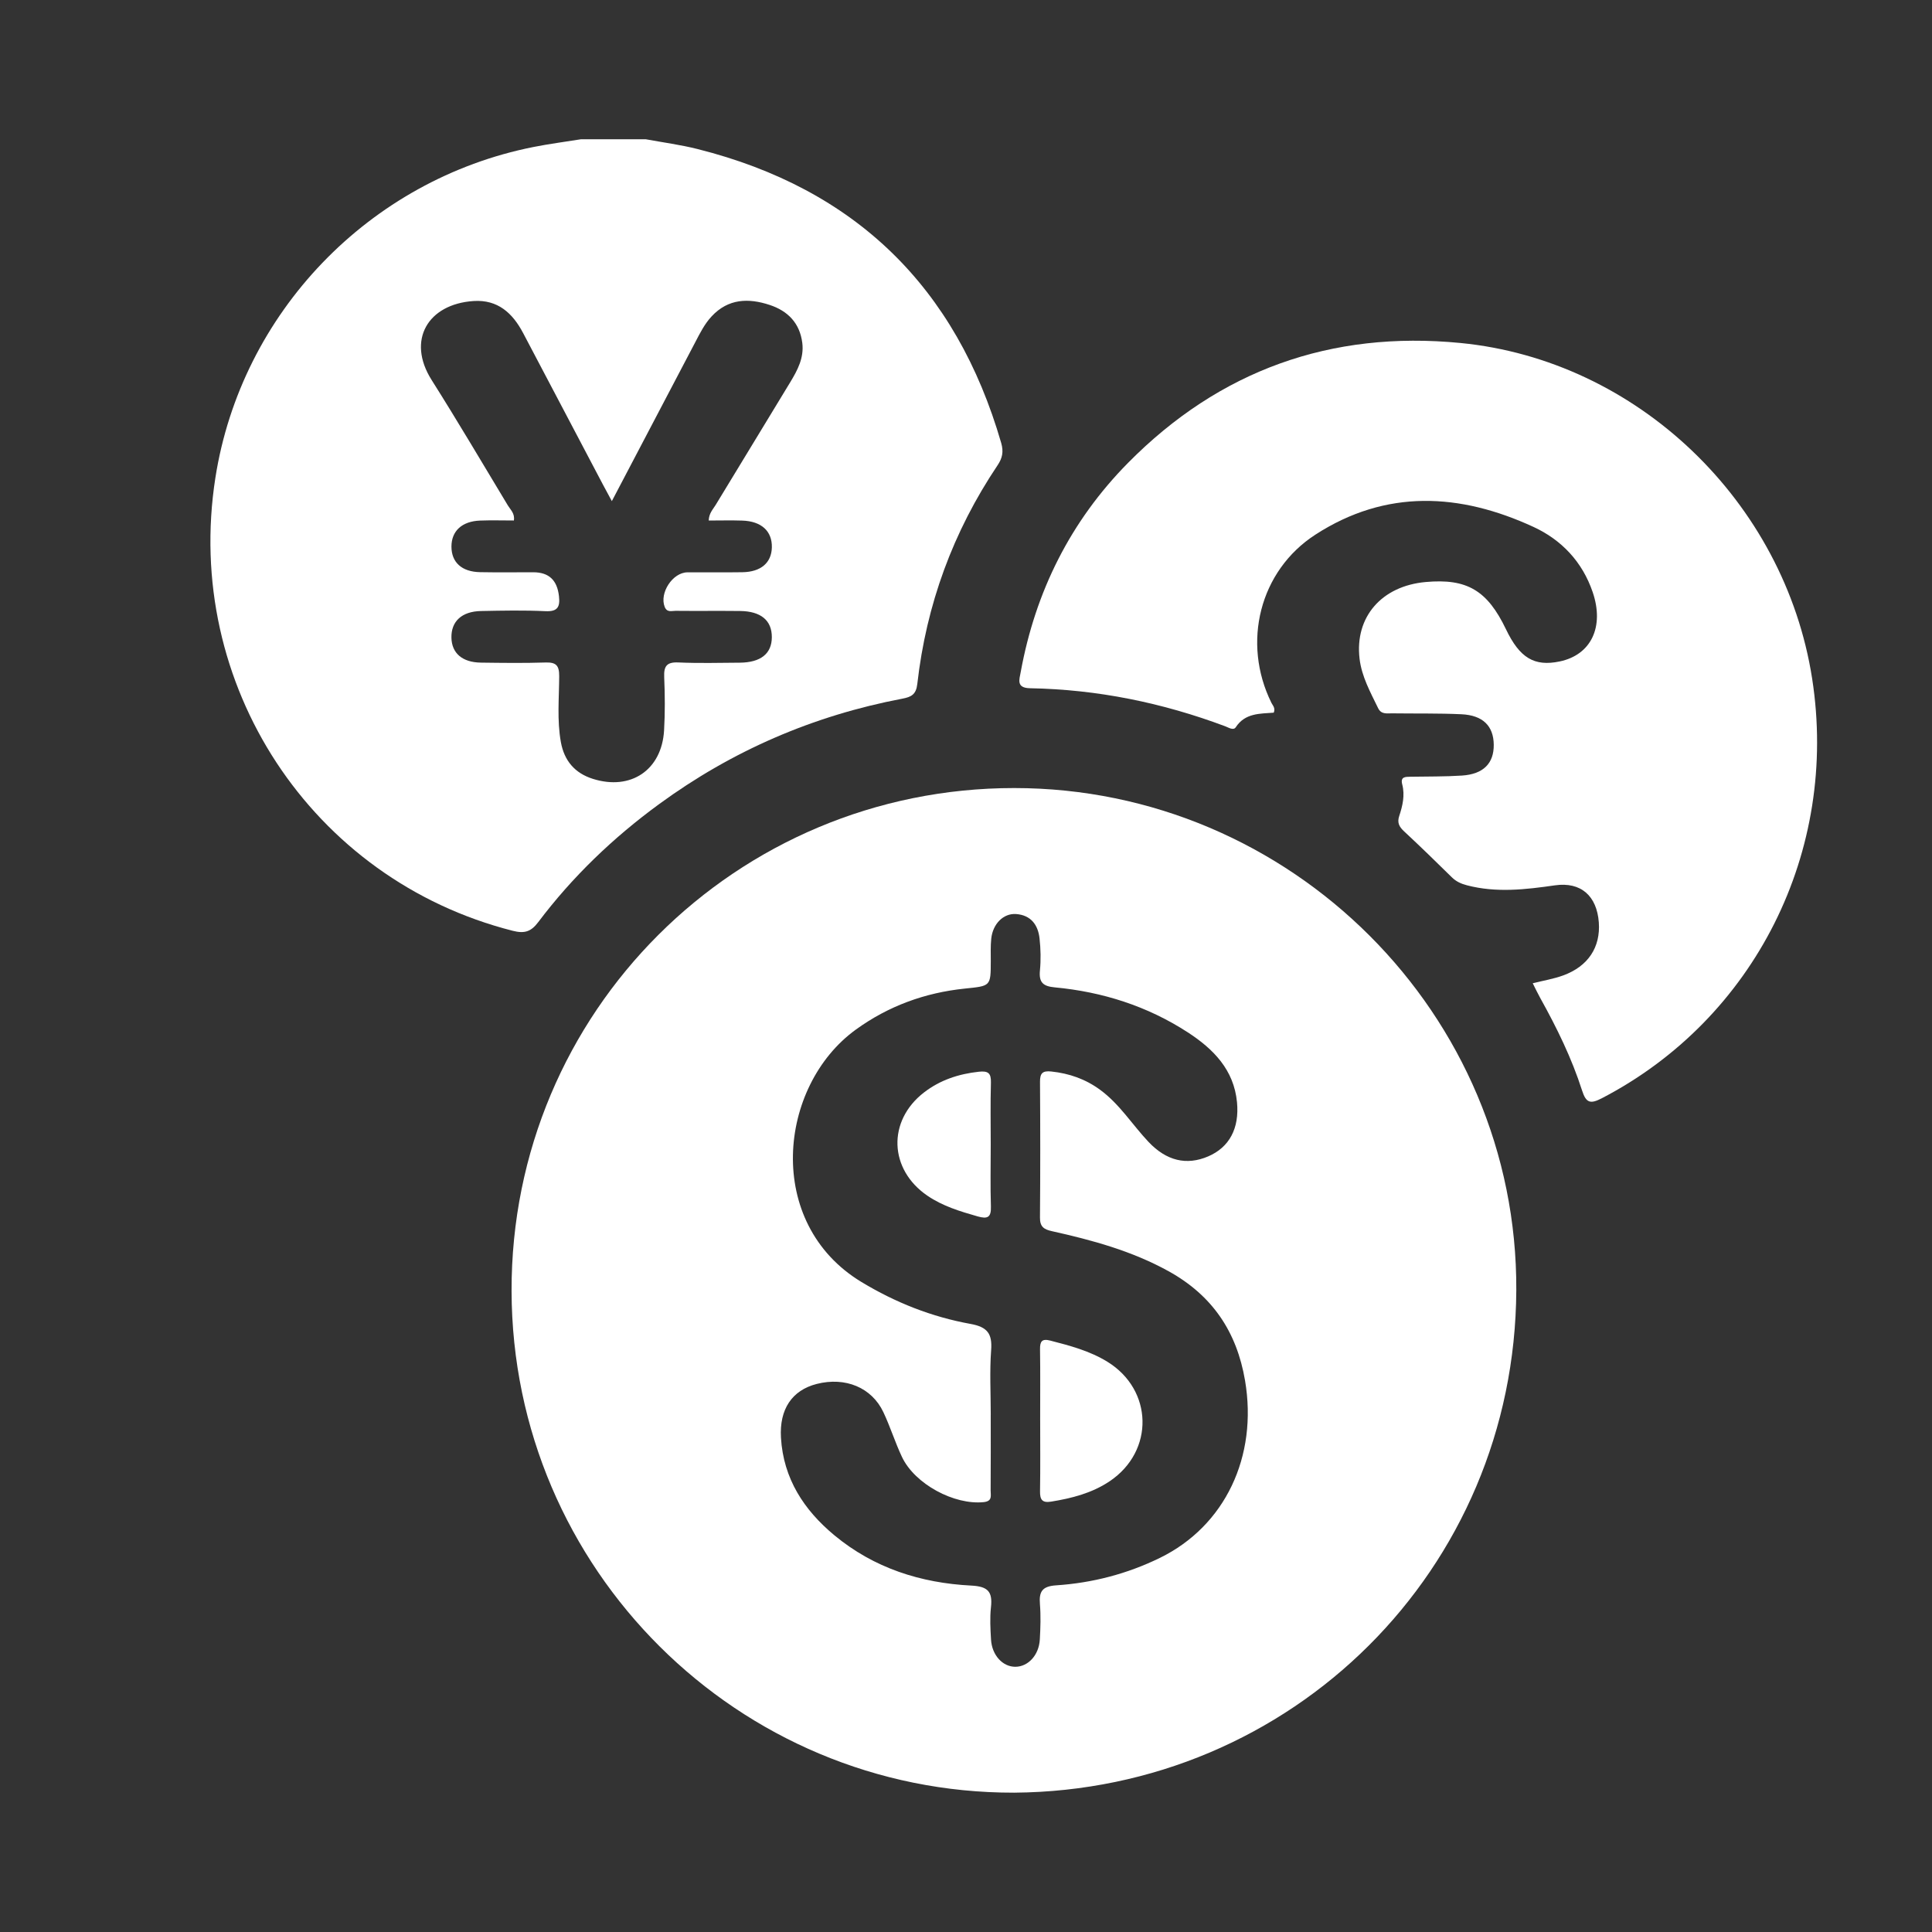 <?xml version="1.0" encoding="UTF-8"?>
<svg id="Layer_1" xmlns="http://www.w3.org/2000/svg" viewBox="0 0 2044.44 2044.44">
  <rect x="0" y="0" width="2044.44" height="2044.44" fill="#333333" stroke="none"/>
  <defs>
    <style>
      .cls-1 {
        fill: #fff;
      }
    </style>
  </defs>
  <path class="cls-1" d="M683.2,147.34c18.38,3.41,37,5.83,55.07,10.4,166.7,41.98,273.43,145.99,321.2,311.02,2.65,9.2,1.31,15.92-3.85,23.6-47.11,70.21-75.43,147.49-84.94,231.45-1.26,11.11-6.31,13.72-15.86,15.53-94.16,17.9-180.08,55.05-257.49,111.67-48.53,35.5-91.57,76.74-127.77,124.79-7.61,10.11-14.49,12.35-26.99,9.16-212.94-54.1-348.89-260.8-314.65-479.39,27.34-174.57,162.72-315.48,336.56-350.02,16.68-3.31,33.58-5.5,50.38-8.2h68.34ZM647.46,530.31c-4.26-7.94-6.98-12.9-9.64-17.9-28.08-53.33-56.14-106.69-84.26-160-11.11-21.06-26.78-35.54-52.4-33.87-48.31,3.18-71.08,41.37-44.42,83.57,27.65,43.76,53.94,88.37,80.65,132.7,2.78,4.61,7.61,8.57,6.39,15.97-11.94,0-23.86-.37-35.74.09-19.25.74-30.3,11.05-30.32,27.52,0,16.68,10.88,26.71,30.32,27.08,18.79.37,37.59.07,56.38.11,16.55.04,25.19,8.44,27.08,25.3,1.26,11.07-1.17,16.49-14.2,15.88-22.73-1.09-45.55-.63-68.32-.17-20.42.41-31.65,11.01-31.28,28.28.37,16.36,11.48,26.06,31.17,26.32,22.77.3,45.57.61,68.32-.13,11.11-.37,14.6,3.02,14.55,14.31-.09,23.27-2.41,46.7,1.76,69.89,3.55,19.66,14.68,32.89,33.87,38.93,40.13,12.66,72.91-9.33,75.35-51.27,1.09-18.73.94-37.59.13-56.36-.5-11.59,2.63-16.12,15.01-15.55,21.6.96,43.26.39,64.91.24,22.27-.17,33.93-9.57,33.98-26.99.07-17.68-11.53-27.45-33.61-27.71-22.77-.26-45.55.07-68.32-.17-4.02-.04-8.98,2.07-11.46-4.2-5.74-14.6,8.33-36.41,24.1-36.54,19.36-.13,38.72.2,58.08-.11,19.66-.3,30.84-9.96,31.23-26.28.41-17.14-11.01-27.71-31.28-28.36-11.75-.39-23.49-.07-35.54-.07.28-7.79,4.57-11.9,7.4-16.57,26.23-43.31,52.68-86.48,78.89-129.81,7.68-12.68,14.68-25.75,12.75-41.48-2.61-21.08-15.36-33.98-34.61-40.3-22.4-7.37-43.79-6.76-61.36,12.14-7.5,8.05-12.29,17.75-17.29,27.3-29.1,55.31-58.1,110.69-88.31,168.24h.04Z"/>
  <path class="cls-1" d="M1073.24,1897c-291.92.61-531.21-236.22-531.9-530.86-.7-295.55,237.96-532.25,531.86-532.23,292.84,0,532.75,239.24,531.34,531.36-1.44,296.1-237.74,529.47-531.31,531.73h.02ZM1048.38,1497.06c0,26.75.11,53.53-.09,80.28-.04,5.11,2.18,11.2-7.29,12.2-31.06,3.28-72.98-19.01-86.57-47.87-7.26-15.4-12.33-31.82-19.6-47.22-12.35-26.23-40.35-37.69-70.65-29.95-25.99,6.66-39.59,26.65-37.76,56.97,2.59,43.18,24.27,76.41,56.53,103.17,41.83,34.71,91.4,50.51,144.8,53.22,17.79.91,22.71,6.46,20.88,22.97-1.24,11.25-.59,22.77.07,34.13.98,16.64,12.38,28.91,25.82,28.82,13.51-.09,24.88-12.31,25.82-28.89.7-12.49,1.11-25.12.11-37.56-1.09-13.38,2.65-18.77,17.23-19.73,38.28-2.54,75.13-12.12,109.76-29.06,68.95-33.76,103.69-107.28,90.07-187.63-8.77-51.7-34.65-90.11-80.87-115.69-38.89-21.51-80.91-32.93-123.68-42.44-8.61-1.91-12.55-4.89-12.46-14.42.41-47.83.35-95.66.04-143.49-.07-8.96,2.48-12.01,11.81-11.03,19.14,2.02,36.37,8.03,51.99,19.53,20.55,15.12,33.82,36.78,50.98,54.94,18.97,20.08,40.24,25.23,63.23,15.36,22.21-9.55,33.08-29.45,30.45-57.25-3.26-34.43-25.06-56.44-52.07-73.98-42.78-27.78-90.22-42.87-140.82-47.61-12.29-1.15-16.86-5.2-15.66-17.73,1.09-11.27.83-22.84-.41-34.11-1.59-14.36-9.22-24.62-24.8-25.75-13.33-.98-24.67,10.33-26.3,26.04-.83,7.9-.48,15.92-.5,23.88-.04,26.73-.09,26.12-27.54,28.97-42.02,4.35-80.61,18.34-115.11,43.28-82.65,59.77-97.14,204.94,5.79,267.19,36.09,21.82,74.41,36.96,115.45,44.37,17.81,3.22,23.1,10.27,21.79,27.78-1.67,22.66-.41,45.53-.41,68.3h-.04Z"/>
  <path class="cls-1" d="M1347.83,754.15c-14.42,1.13-30.26.26-40.13,15.4-2.48,3.78-7.66.33-11.07-.96-66.62-24.97-135.42-39.02-206.59-40.3-14.9-.26-11.38-9.16-9.92-17.18,15.55-85.18,52.77-159.72,113.54-221.27,96.77-97.97,214.79-140.23,351.72-126.9,186.99,18.21,343.06,167.85,372.23,355.2,28.41,182.6-60.75,360-222.64,444.07-12.2,6.33-16.6,4.89-20.84-8.29-10.96-34.19-26.73-66.38-44.2-97.75-2.72-4.87-5.09-9.94-8-15.68,11.53-2.89,22.21-4.63,32.21-8.29,26.47-9.64,39.67-29.91,37.72-56.18-2.07-27.82-18.81-43.13-46.46-39.15-31.17,4.48-61.9,8.07-92.99-.02-6.33-1.65-11.51-3.98-16.16-8.57-16.62-16.38-33.34-32.63-50.42-48.53-5.13-4.79-7.57-9.03-5.18-16.23,3.57-10.79,6.2-21.95,3.2-33.45-2.15-8.2,3.28-8.05,8.68-8.13,18.21-.33,36.45-.04,54.62-1.24,22.64-1.5,33.76-12.99,33.54-32.69-.22-19.73-11.44-31.13-34.19-32.19-24.43-1.13-48.94-.63-73.41-.96-5.48-.07-11.44,1.35-14.77-5.5-8.16-16.88-17.4-33.37-19.64-52.4-5.16-44,23.3-76.87,70-81.07,43.61-3.92,65.21,8.81,84.96,50.03,14.53,30.34,29.95,39.61,56.75,34.04,33.45-6.94,47.5-36.74,34.98-73.43-10.94-32.08-33-55.27-62.6-68.93-77.83-35.93-156.02-40.22-230.8,8.16-59.14,38.24-78,114.41-46.53,178.01,1.44,2.89,4.42,5.48,2.44,10.42l-.02-.02Z"/>
  <path class="cls-1" d="M1100.69,1502.91c0-25.04.24-50.07-.13-75.11-.13-8.27,2.02-11.46,10.72-9.22,20.95,5.39,41.85,10.94,60.49,22.38,48.48,29.78,49.9,94.47,2.68,126.35-18.75,12.66-40.17,18.16-62.27,21.73-9.42,1.52-11.77-2.26-11.62-11.03.41-25.04.15-50.07.15-75.11h-.02Z"/>
  <path class="cls-1" d="M1048.38,1212.06c0,21.58-.5,43.18.2,64.73.37,11.64-3.72,13.33-14.03,10.4-18.62-5.31-36.98-10.85-53.18-21.9-40.67-27.75-42.55-79.11-3.65-109.21,17.03-13.18,36.67-19.64,58.08-21.97,9.85-1.07,13.07,1.44,12.79,11.51-.63,22.12-.2,44.29-.2,66.43v.02Z"/>
</svg>